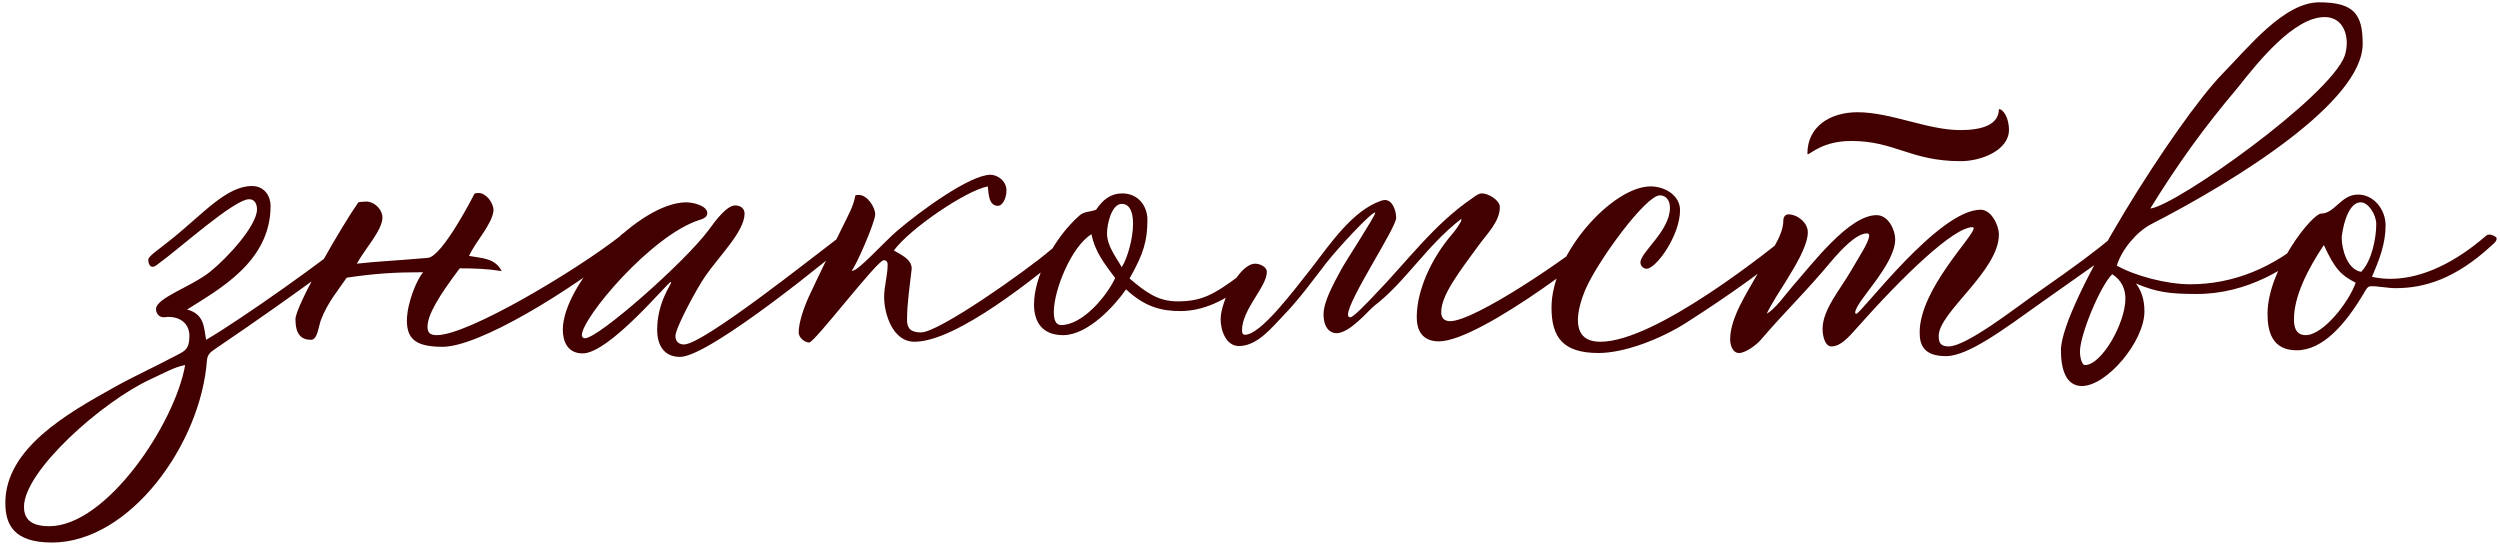 <?xml version="1.0" encoding="UTF-8"?> <svg xmlns="http://www.w3.org/2000/svg" width="206" height="45" viewBox="0 0 206 45" fill="none"> <path d="M20.536 16.416C20.952 16.416 21.176 16.768 21.176 17.248C21.176 18.592 18.744 21.248 17.304 22.4C15.736 23.648 12.856 24.544 12.856 25.472C12.856 25.792 13.08 26.144 13.496 26.144C13.624 26.144 13.72 26.112 13.848 26.112C15.032 26.112 15.608 26.816 15.608 27.68C15.608 28.864 15.16 28.96 14.232 29.44C12.6 30.304 10.968 31.04 9.368 31.936C5.592 34.048 0.44 36.928 0.44 41.44C0.44 43.232 1.144 44.704 4.28 44.704C10.712 44.704 16.536 36.576 17.048 29.728C17.08 29.28 17.272 29.056 17.656 28.8C25.208 23.68 28.792 20.864 29.72 20.16C29.912 20.032 29.944 19.68 29.944 19.52C29.944 19.328 29.784 19.168 29.56 19.168C29.464 19.168 29.336 19.232 29.208 19.328C27.352 21.024 19.8 26.368 16.984 28C16.792 26.976 16.856 25.888 15.416 25.504C18.04 23.84 22.296 21.568 22.296 16.96C22.296 16.192 21.816 15.328 20.76 15.328C18.712 15.328 16.792 17.536 14.328 19.552C13.08 20.576 12.216 21.088 12.216 21.408C12.216 21.632 12.312 21.984 12.568 21.984C12.696 21.984 12.824 21.92 13.016 21.76C14.84 20.448 19.288 16.416 20.536 16.416ZM4.056 43.36C2.36 43.36 1.976 42.592 1.976 41.76C1.976 38.816 8.376 33.12 12.376 31.264C13.304 30.848 14.424 30.208 15.256 30.08C14.424 34.88 8.792 43.36 4.056 43.36ZM33.529 26.432C33.529 28 34.361 28.576 36.473 28.576C39.449 28.576 46.841 24.096 51.737 20.16C51.993 19.936 52.281 19.552 52.281 19.36C52.281 19.168 52.121 19.072 51.897 19.072C51.641 19.072 51.289 19.2 51.097 19.456C47.449 22.304 38.585 27.616 35.993 27.616C35.545 27.616 35.225 27.488 35.225 26.944C35.225 25.952 36.121 24.448 37.881 22.112C39.065 22.112 40.121 22.144 41.337 22.336C40.793 21.248 39.673 21.28 38.649 21.088C39.161 19.936 40.569 18.464 40.665 17.344C40.665 16.672 40.025 15.904 39.449 15.904C39.321 15.904 39.225 15.904 39.097 15.968C39.129 15.904 36.473 21.152 35.257 21.248C32.313 21.504 31.065 21.536 29.401 21.728C30.041 20.544 31.513 18.976 31.513 17.92C31.513 17.28 30.873 16.608 30.169 16.608C30.073 16.608 29.625 16.64 29.529 16.672C28.217 18.528 24.345 25.184 24.345 26.304C24.345 27.552 24.825 28 25.625 28C26.169 28 26.233 26.912 26.457 26.336C27.001 24.928 27.801 24 28.569 22.88C30.937 22.528 32.601 22.432 34.873 22.432C34.393 22.944 33.529 24.928 33.529 26.432ZM57.672 18.112C58.12 17.984 58.28 17.792 58.28 17.568C58.28 16.928 57.064 16.672 56.552 16.672C52.68 16.672 46.376 23.392 46.376 27.168C46.376 28.16 46.792 29.12 48.008 29.12C50.216 29.12 55.048 23.232 55.272 23.232C55.272 23.232 55.304 23.232 55.304 23.264C55.304 23.456 54.152 24.928 54.152 27.168C54.152 28.512 54.76 29.408 56.04 29.408C58.504 29.408 69.128 20.672 69.992 19.872C70.088 19.776 70.12 19.68 70.12 19.584C70.12 19.36 70.024 19.264 69.864 19.264C69.608 19.264 69.256 19.456 68.936 19.712C67.176 21.024 57.96 28.384 56.36 28.384C56.072 28.384 55.656 28.256 55.656 27.68C55.656 27.04 57.384 23.808 58.12 22.752C59.24 21.12 61.352 19.072 61.352 17.6C61.352 17.216 61.064 16.928 60.584 16.928C59.912 16.928 59.016 18.08 58.376 18.976C56.424 21.6 49.32 27.872 48.2 27.872C48.04 27.872 47.944 27.776 47.944 27.616C47.944 26.208 53.672 19.36 57.672 18.112ZM89.044 19.392C89.044 19.264 88.981 19.232 88.853 19.232C88.469 19.232 87.508 19.776 86.516 20.64C84.532 22.336 77.365 27.392 75.892 27.392C75.061 27.392 74.74 27.072 74.74 26.368C74.74 24.992 74.965 23.552 75.124 22.144C75.124 21.344 74.228 20.992 73.653 20.64C74.996 18.816 79.636 15.68 81.397 15.36C81.46 15.936 81.46 16.96 82.228 16.96C82.644 16.96 82.933 16.256 82.933 15.712C82.933 14.848 82.132 14.4 81.621 14.4C79.957 14.4 75.924 17.312 73.941 19.008C72.916 19.872 70.74 22.304 70.26 22.304H70.165C70.484 22.048 72.117 18.304 72.117 17.664C72.117 17.088 71.477 16.064 70.772 16.064C70.677 16.064 70.581 16.064 70.484 16.096C70.325 17.024 69.844 17.824 69.428 18.688C68.501 20.576 67.573 22.464 66.677 24.384C66.26 25.28 65.812 26.56 65.812 27.392C65.812 27.84 66.325 28.224 66.677 28.224C67.124 28.224 72.276 21.44 72.82 21.44C73.109 21.44 73.141 21.664 73.141 21.824C73.141 22.688 72.853 23.584 72.853 24.48C72.853 25.856 73.556 28.16 75.349 28.16C78.837 28.16 85.397 22.816 88.532 20.192C88.853 19.936 89.044 19.616 89.044 19.392ZM102.835 23.2C103.027 23.008 103.155 22.848 103.155 22.72C103.155 22.528 103.027 22.4 102.803 22.4C102.642 22.4 102.419 22.496 102.163 22.688C99.922 24.352 98.963 24.832 97.01 24.832C95.442 24.832 94.418 24.096 93.075 22.944C94.227 20.928 94.546 19.84 94.546 18.112C94.546 16.992 93.811 15.936 92.466 15.936C91.538 15.936 90.867 16.448 90.323 17.28C89.843 17.472 89.331 17.408 88.947 17.76C86.802 19.648 85.203 22.848 85.203 25.088C85.203 26.56 85.906 27.616 87.603 27.616C89.65 27.616 91.859 25.184 92.787 23.84C94.355 25.312 95.731 25.632 97.266 25.632C99.058 25.632 100.979 24.832 102.835 23.2ZM92.434 16.8C93.106 16.8 93.362 17.504 93.362 18.432C93.362 19.648 92.915 21.248 92.434 22.016C91.922 21.12 91.219 20.256 91.219 19.232C91.219 18.432 91.603 16.8 92.434 16.8ZM89.939 19.296C90.227 20.8 91.091 21.824 91.891 22.912C91.154 24.48 89.171 26.784 87.442 26.784C86.995 26.784 86.835 26.368 86.835 25.696C86.835 23.904 88.275 20.32 89.939 19.296ZM119.652 19.296C117.924 21.312 116.74 23.936 116.74 26.144C116.74 27.168 117.156 28.128 118.564 28.128C122.084 28.128 132.964 19.584 132.964 19.104C132.964 18.912 132.804 18.752 132.644 18.752C132.516 18.752 132.068 18.816 131.908 18.944C129.188 21.28 121.508 26.464 119.492 26.464C118.98 26.464 118.756 26.176 118.756 25.728C118.756 24.32 120.196 22.464 121.86 20.192C122.564 19.232 123.588 18.24 123.588 17.056C123.588 16.512 122.66 15.936 122.116 15.936C121.828 15.936 121.604 16.128 121.38 16.288C118.148 18.464 115.908 21.6 113.22 24.352C112.676 24.928 111.524 26.144 111.268 26.144C111.14 26.144 111.076 26.08 111.076 25.92C111.076 24.704 115.044 18.784 115.044 17.952C115.044 17.376 114.756 16.48 114.116 16.48C114.02 16.48 113.892 16.512 113.796 16.544C111.46 17.344 109.604 20.096 108.1 22.048C106.564 24 103.876 27.584 102.596 27.584C102.404 27.584 102.34 27.456 102.34 27.232C102.34 25.472 104.388 23.648 104.388 22.4C104.388 21.984 103.812 21.728 103.428 21.728C102.116 21.728 100.58 24.864 100.58 26.304C100.58 27.232 101.028 28.512 102.084 28.512C103.62 28.512 104.804 26.976 105.764 25.984C107.076 24.64 108.164 23.104 109.316 21.632C110.212 20.48 112.964 17.504 113.316 17.504V17.536C113.316 17.824 110.884 21.504 110.5 22.24C109.892 23.36 109.06 24.864 109.06 25.888C109.06 27.104 109.668 27.456 110.116 27.456C111.236 27.456 112.772 25.568 113.22 25.216C115.812 23.232 117.476 20.32 120.388 18.048C120.42 18.048 120.42 18.08 120.42 18.112C120.42 18.304 119.908 19.008 119.652 19.296ZM148.964 19.072C148.964 18.912 148.708 18.784 148.42 18.784C148.228 18.784 148.036 18.848 147.876 18.944C145.828 20.608 136.452 28.16 131.876 28.16C130.5 28.16 130.02 27.424 130.02 26.368C130.02 25.632 130.276 24.704 130.66 23.808C131.716 21.408 135.62 16.096 136.772 16.096C137.284 16.096 137.604 16.512 137.604 17.12C137.604 19.04 135.172 20.768 135.172 21.632C135.172 21.888 135.396 22.144 135.684 22.144C136.452 22.144 138.436 19.424 138.436 17.312C138.436 16.128 137.22 15.36 136.004 15.36C132.9 15.36 127.844 20.864 127.844 25.344C127.844 27.808 128.804 29.088 131.716 29.088C133.86 29.088 136.836 27.936 138.948 26.592C142.404 24.384 145.956 21.888 148.74 19.424C148.9 19.296 148.964 19.168 148.964 19.072ZM148.932 12.64C148.932 12.704 148.932 12.704 148.964 12.704C149.188 12.704 150.18 11.616 152.548 11.616C156.164 11.616 157.412 13.28 161.572 13.28C163.204 13.28 165.54 12.416 165.54 10.688C165.54 9.76 165.092 8.992 164.708 8.992C164.708 10.272 163.332 10.72 161.54 10.72C158.82 10.72 155.812 9.248 153.06 9.248C150.756 9.248 148.932 10.464 148.932 12.64ZM175.108 19.52C175.108 19.296 174.948 19.168 174.756 19.168C174.596 19.168 174.436 19.2 174.276 19.36C172.356 20.928 171.428 21.632 167.492 24.384C166.084 25.376 162.02 28.544 160.58 28.544C159.94 28.544 159.748 28.288 159.748 27.68C159.748 25.728 164.708 22.336 164.708 19.328C164.708 18.528 164.068 17.28 163.204 17.28C159.716 17.28 153.348 25.856 152.964 25.856C152.9 25.856 152.868 25.824 152.868 25.76C152.868 24.864 156.164 21.856 156.164 19.712C156.164 18.976 155.62 17.728 154.628 17.728C152.356 17.728 149.348 21.728 147.684 23.616C147.076 24.32 146.308 25.44 145.572 25.856C146.052 24.864 146.66 24 147.204 23.104C147.844 22.048 148.964 20.288 148.964 19.136C148.964 18.336 148.1 17.664 147.364 17.664C147.108 17.664 146.948 17.888 146.948 18.144C146.948 19.52 145.732 20.96 144.868 22.496C143.908 24.192 142.564 26.208 142.564 27.968C142.564 28.416 142.756 29.088 143.3 29.088C143.812 29.088 144.708 28.448 145.092 28C147.204 25.536 148.708 24.16 150.948 21.472C151.716 20.576 152.964 19.232 153.828 19.232C153.956 19.232 154.02 19.296 154.02 19.424C154.02 19.936 153.092 21.312 152.548 22.272C151.556 23.968 150.18 25.536 150.18 27.104C150.18 27.68 150.372 28.544 150.916 28.544C151.684 28.544 152.356 27.744 152.932 27.104C156.9 22.624 160.996 18.72 162.532 18.72C162.596 18.72 162.628 18.752 162.628 18.816C162.628 19.488 158.18 23.84 158.18 27.392C158.18 28.448 158.532 29.344 160.356 29.344C162.18 29.344 165.156 27.104 168.164 24.96C172.74 21.696 175.108 20.224 175.108 19.52ZM171.549 31.808C173.597 31.808 176.701 28.128 176.701 25.664C176.701 24.608 176.413 23.904 175.997 23.36C177.693 24.064 178.685 24.224 181.021 24.224C185.181 24.224 188.605 22.08 190.941 19.968C191.037 19.872 191.197 19.584 191.197 19.424C191.197 19.296 191.069 19.232 190.877 19.232C190.717 19.232 190.461 19.296 190.269 19.488C187.325 22.08 183.997 23.424 180.477 23.424C178.557 23.424 175.965 22.752 174.429 21.888C174.813 20.576 176.061 19.104 177.213 18.496C184.445 14.784 194.685 8.352 194.685 3.616C194.685 1.184 193.981 0.192 191.101 0.192C188.189 0.192 185.245 3.936 183.133 6.08C179.325 9.984 169.821 25.024 169.821 28.864C169.821 30.432 170.237 31.808 171.549 31.808ZM184.381 7.232C186.077 5.088 189.021 1.408 191.549 1.408C192.861 1.408 193.373 2.496 193.373 3.552C193.373 3.904 193.309 4.256 193.213 4.576C191.997 7.968 179.293 16.96 177.181 17.184C179.517 13.408 181.597 10.528 184.381 7.232ZM175.133 24.608C175.133 26.624 173.181 30.08 171.805 30.08C171.581 30.08 171.389 29.568 171.389 28.96C171.389 27.616 173.021 23.616 174.045 22.592C174.845 23.104 175.133 23.84 175.133 24.608ZM196.572 18.56C196.572 17.28 195.612 16.032 194.3 16.032C192.892 16.032 192.38 17.6 191.26 17.6C190.524 17.6 186.844 22.208 186.844 25.856C186.844 27.328 187.228 28.864 189.244 28.864C191.388 28.864 193.244 26.752 194.78 24.16C195.004 23.776 195.1 23.584 195.388 23.584C196.06 23.584 196.732 23.744 197.404 23.744C199.772 23.744 202.332 22.976 205.276 20.256C205.532 20.032 205.724 19.872 205.724 19.648C205.724 19.52 205.372 19.328 205.116 19.328C205.02 19.328 204.956 19.36 204.892 19.392C202.428 21.536 199.676 22.976 196.956 22.976C196.444 22.976 195.964 22.912 195.452 22.816C196.06 21.376 196.572 20.096 196.572 18.56ZM192.956 19.584C192.956 19.36 193.308 16.672 194.524 16.672C195.164 16.672 195.804 17.696 195.804 18.464C195.804 19.648 195.42 21.536 194.556 22.4C193.404 22.208 192.956 20.512 192.956 19.584ZM194.108 23.296C193.564 24.864 191.452 27.616 189.98 27.616C189.372 27.616 189.02 27.232 189.02 26.336C189.02 24.416 190.14 22.208 191.484 20.192C192.412 22.208 192.924 22.688 194.108 23.296Z" fill="#420000"></path> </svg> 